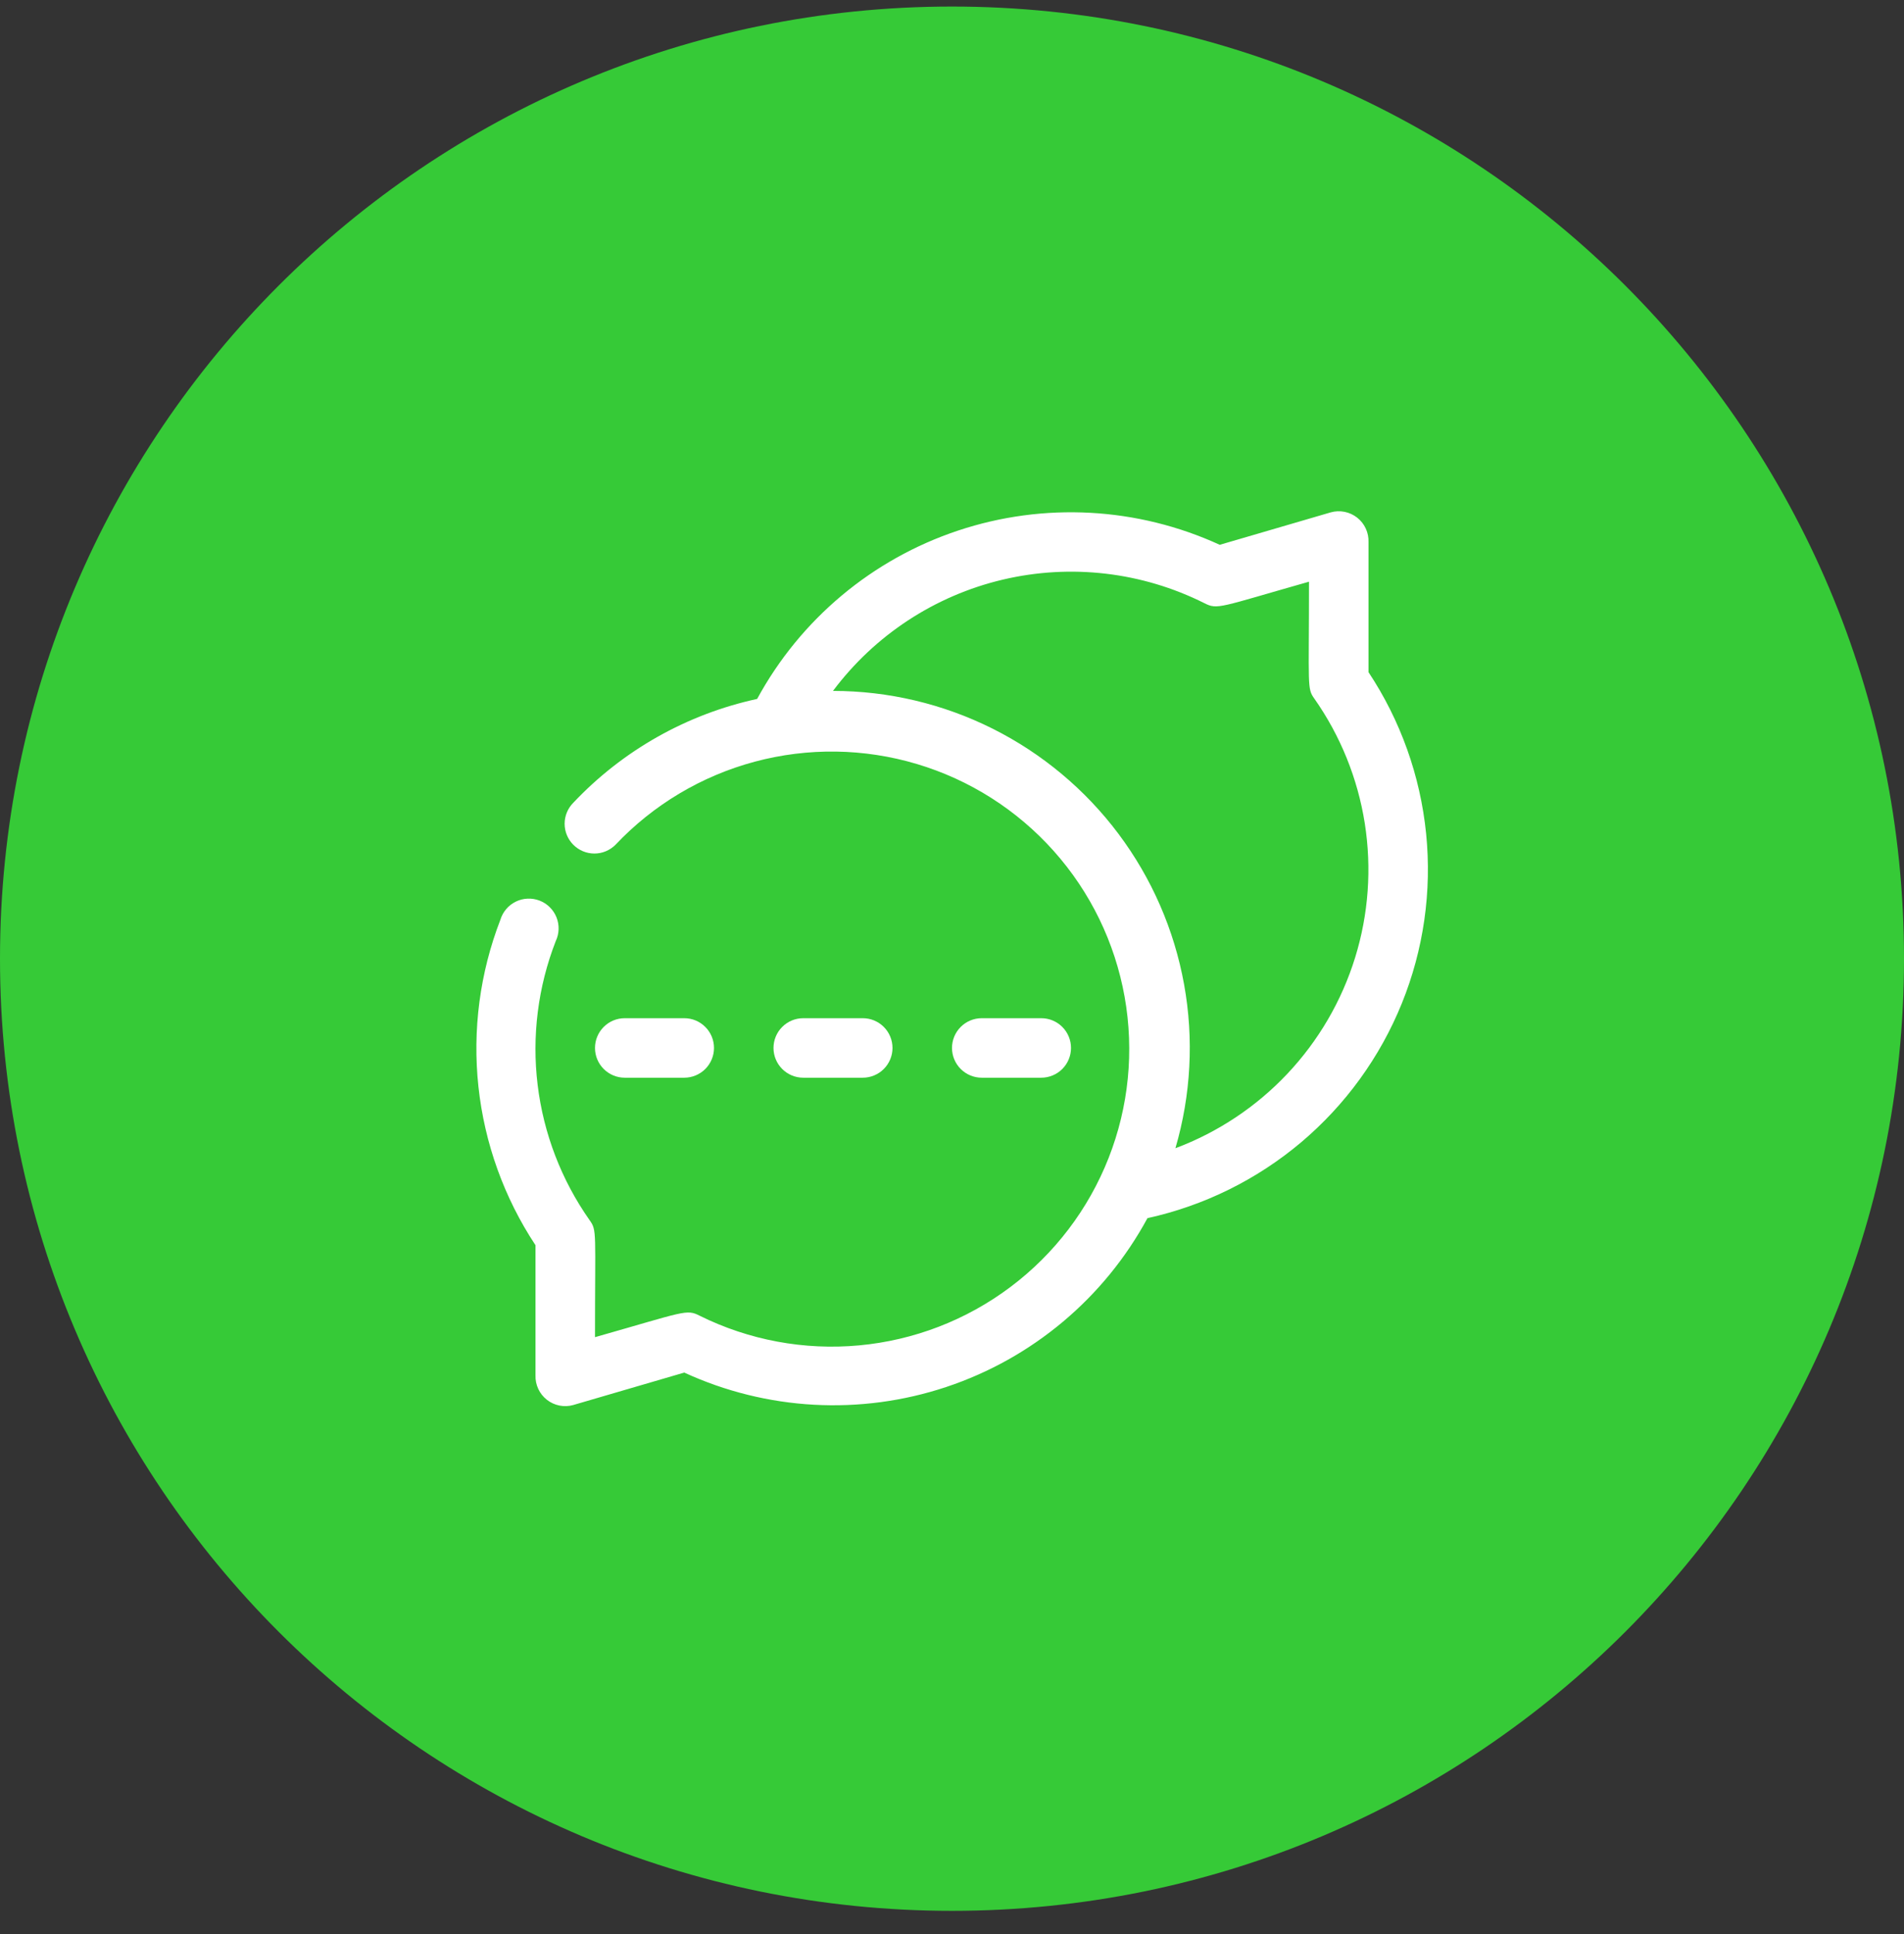 <svg width="64" height="65" viewBox="0 0 64 65" fill="none" xmlns="http://www.w3.org/2000/svg">
<rect x="0" y="0" width="64" height="65" fill="#333333" stroke="none"/>
<path d="M0 32.22C0 14.547 14.327 0.22 32 0.22V0.22C49.673 0.22 64 14.547 64 32.22V32.22C64 49.893 49.673 64.22 32 64.22V64.22C14.327 64.22 0 49.893 0 32.22V32.22Z" fill="#36CA37"/>
<path d="M46 22.59V18.22C46.006 18.062 45.974 17.906 45.908 17.763C45.842 17.62 45.743 17.494 45.619 17.397C45.495 17.299 45.35 17.233 45.196 17.202C45.041 17.171 44.882 17.177 44.73 17.22L41 18.31C38.234 17.041 35.09 16.87 32.203 17.832C29.316 18.793 26.902 20.816 25.45 23.49C23.085 24.003 20.931 25.22 19.27 26.98C19.084 27.167 18.979 27.421 18.979 27.685C18.979 27.949 19.084 28.203 19.27 28.39C19.363 28.484 19.474 28.558 19.595 28.609C19.717 28.66 19.848 28.686 19.98 28.686C20.112 28.686 20.243 28.66 20.364 28.609C20.486 28.558 20.597 28.484 20.69 28.39C21.962 27.044 23.582 26.078 25.37 25.599C27.158 25.12 29.045 25.147 30.819 25.677C32.593 26.206 34.185 27.218 35.418 28.599C36.651 29.98 37.476 31.676 37.802 33.499C38.127 35.321 37.941 37.198 37.263 38.921C36.585 40.644 35.442 42.145 33.961 43.256C32.481 44.367 30.721 45.046 28.877 45.216C27.034 45.386 25.179 45.042 23.52 44.22C23.07 43.99 23.03 44.08 20 44.94C20 41.38 20.07 41.36 19.82 41.01C18.872 39.662 18.271 38.1 18.072 36.463C17.873 34.827 18.082 33.166 18.68 31.63C18.739 31.506 18.772 31.371 18.776 31.233C18.781 31.096 18.757 30.959 18.706 30.831C18.655 30.703 18.578 30.587 18.48 30.49C18.383 30.393 18.266 30.318 18.138 30.268C18.009 30.219 17.872 30.196 17.735 30.202C17.597 30.207 17.463 30.241 17.339 30.302C17.215 30.362 17.105 30.447 17.016 30.552C16.927 30.656 16.86 30.778 16.82 30.91C16.13 32.695 15.877 34.62 16.082 36.523C16.287 38.426 16.945 40.253 18 41.85V46.22C17.994 46.377 18.026 46.534 18.092 46.677C18.158 46.82 18.257 46.946 18.381 47.043C18.504 47.14 18.649 47.207 18.804 47.238C18.959 47.269 19.118 47.263 19.27 47.22L23 46.13C25.769 47.404 28.919 47.577 31.811 46.613C34.703 45.649 37.119 43.621 38.57 40.94C40.474 40.522 42.248 39.646 43.738 38.389C45.227 37.131 46.388 35.53 47.12 33.723C47.852 31.916 48.132 29.957 47.937 28.018C47.742 26.078 47.077 24.215 46 22.59V22.59ZM39.51 38.59C40.033 36.802 40.133 34.916 39.801 33.083C39.469 31.249 38.715 29.518 37.598 28.027C36.481 26.536 35.032 25.325 33.367 24.49C31.701 23.656 29.863 23.221 28 23.22C29.405 21.344 31.424 20.02 33.705 19.481C35.986 18.942 38.384 19.221 40.48 20.27C40.93 20.5 40.97 20.41 44 19.55C44 23.11 43.93 23.13 44.18 23.48C45.057 24.729 45.637 26.163 45.875 27.671C46.112 29.179 46.002 30.722 45.551 32.18C45.1 33.639 44.321 34.975 43.274 36.086C42.227 37.197 40.939 38.054 39.51 38.59V38.59Z" fill="white"/>
<path d="M35 36.22H33C32.735 36.22 32.48 36.114 32.293 35.927C32.105 35.739 32 35.485 32 35.22C32 34.955 32.105 34.7 32.293 34.513C32.48 34.325 32.735 34.22 33 34.22H35C35.265 34.22 35.52 34.325 35.707 34.513C35.895 34.7 36 34.955 36 35.22C36 35.485 35.895 35.739 35.707 35.927C35.52 36.114 35.265 36.22 35 36.22Z" fill="white"/>
<path d="M29 36.22H27C26.735 36.22 26.48 36.114 26.293 35.927C26.105 35.739 26 35.485 26 35.22C26 34.955 26.105 34.7 26.293 34.513C26.48 34.325 26.735 34.22 27 34.22H29C29.265 34.22 29.52 34.325 29.707 34.513C29.895 34.7 30 34.955 30 35.22C30 35.485 29.895 35.739 29.707 35.927C29.52 36.114 29.265 36.22 29 36.22Z" fill="white"/>
<path d="M23 36.22H21C20.735 36.22 20.48 36.114 20.293 35.927C20.105 35.739 20 35.485 20 35.22C20 34.955 20.105 34.7 20.293 34.513C20.48 34.325 20.735 34.22 21 34.22H23C23.265 34.22 23.52 34.325 23.707 34.513C23.895 34.7 24 34.955 24 35.22C24 35.485 23.895 35.739 23.707 35.927C23.52 36.114 23.265 36.22 23 36.22Z" fill="white"/>
</svg>
